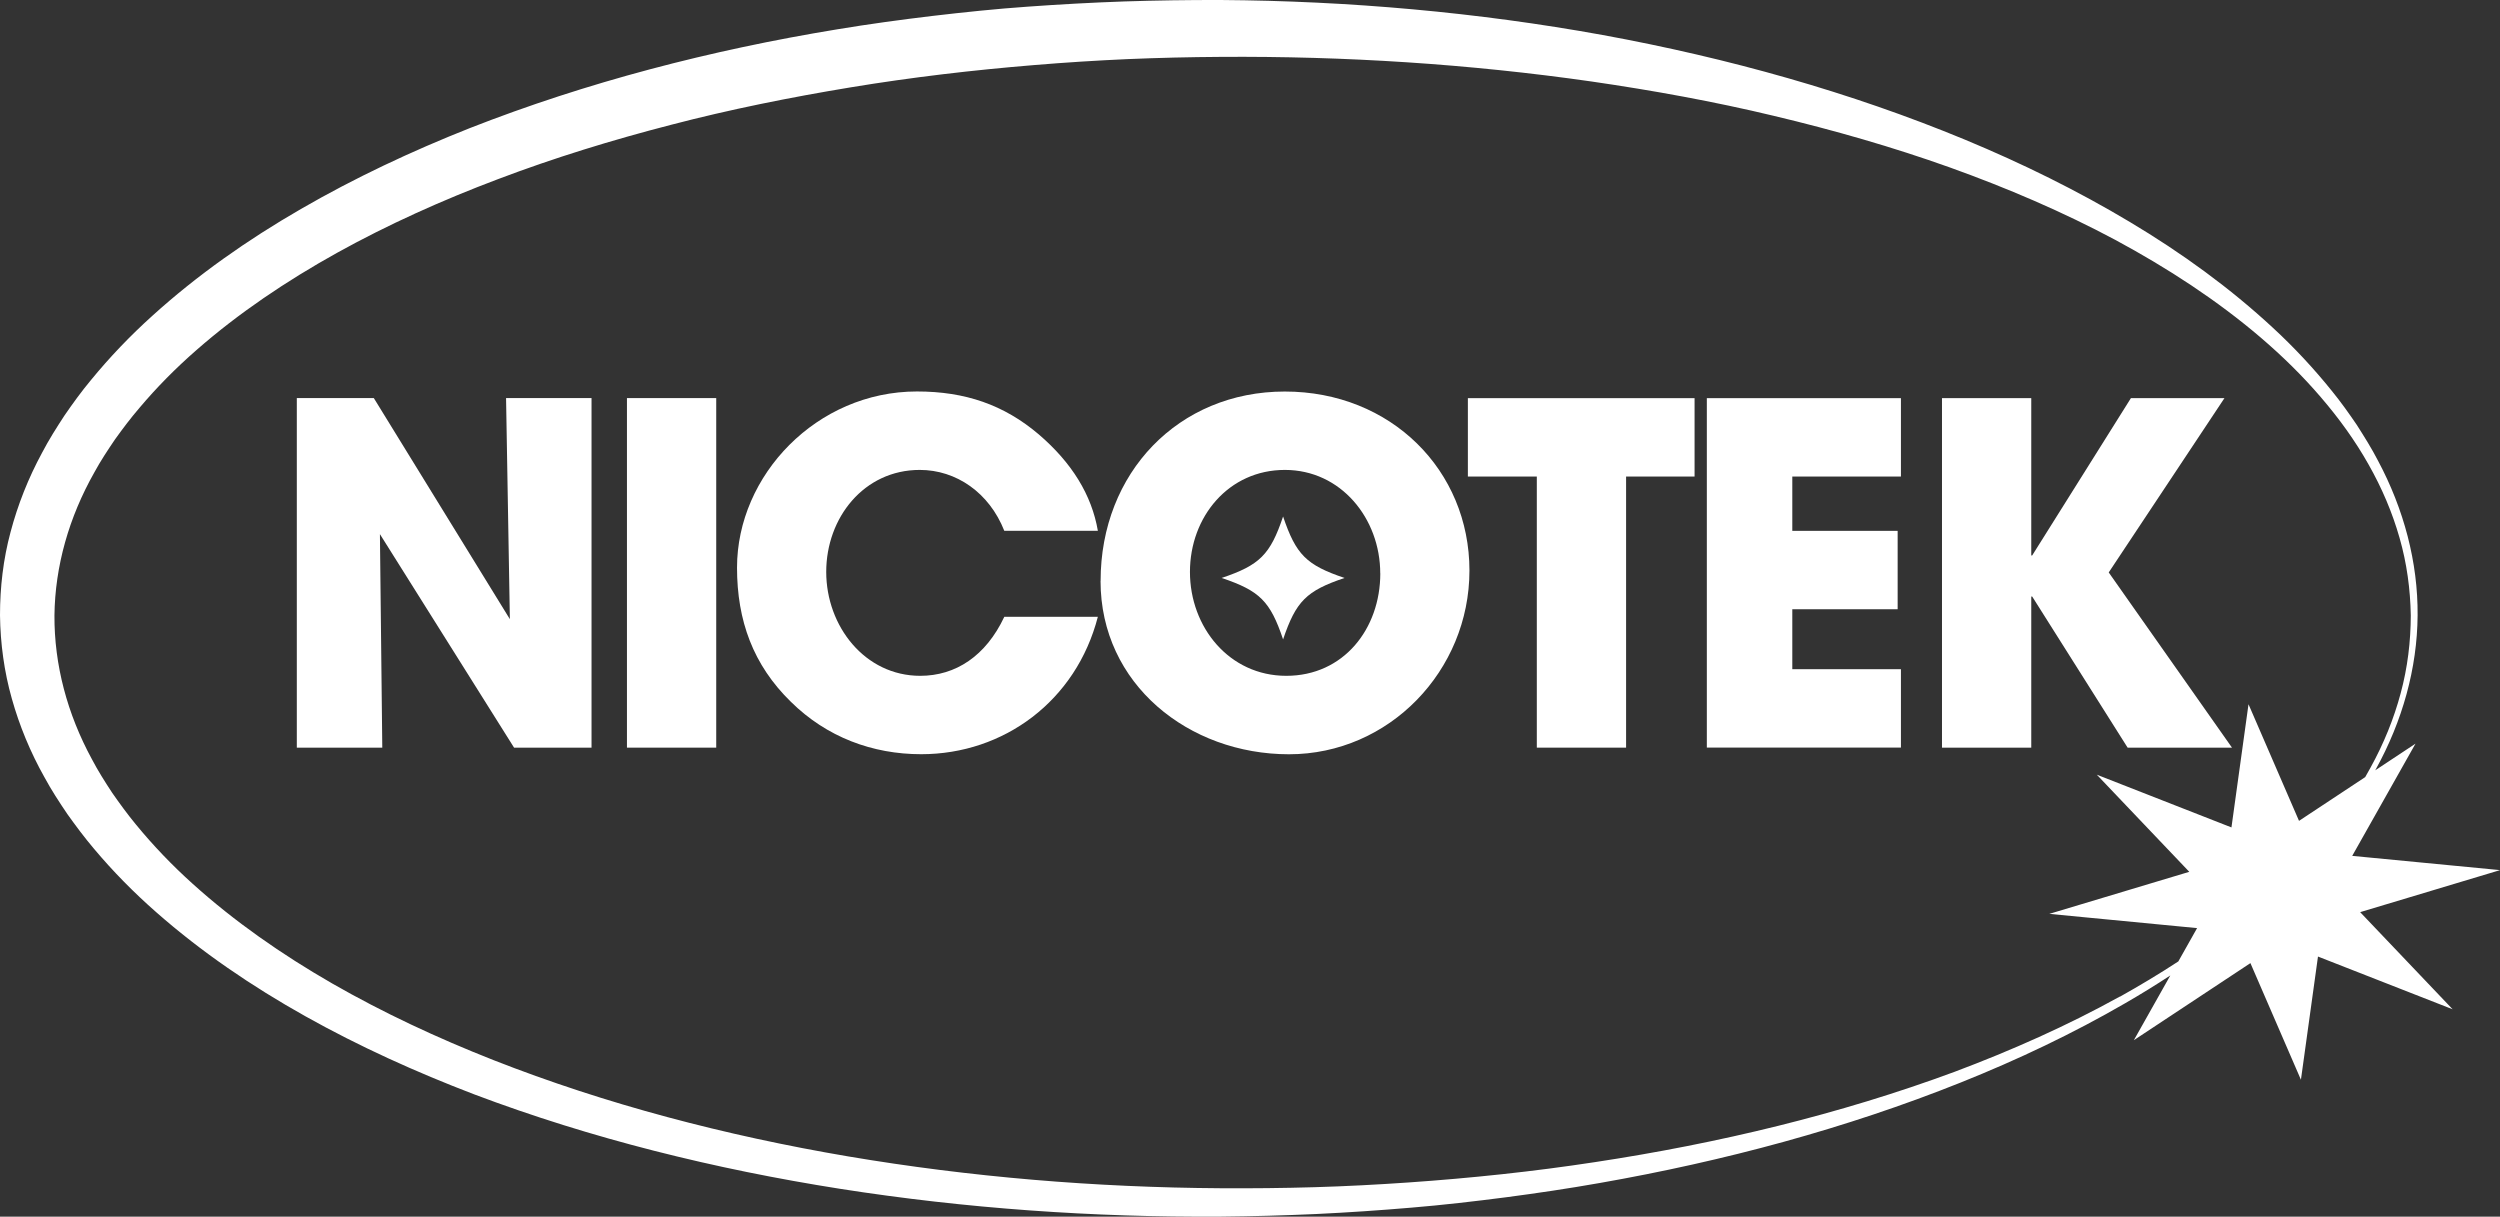 <svg xmlns="http://www.w3.org/2000/svg" id="Layer_2" viewBox="0 0 381.13 185.48"><rect x="0" y="0" width="381.13" height="185.48" fill="#333333" stroke="none"/><g id="Layer_1-2" data-name="Layer_1"><g><g><g><path d="M78.37,113.98l-20.45-32.55.36,32.55h-13.03v-53.29h11.74l20.74,33.7-.58-33.7h13.03v53.29h-11.81Z" fill="#fff"></path><path d="M95.58,113.98v-53.29h13.61v53.29h-13.61Z" fill="#fff"></path><path d="M153.11,80.93c-2.3-5.83-7.34-9.29-12.89-9.29-8.5,0-14.26,7.27-14.26,15.55s5.9,15.84,14.33,15.84c5.4,0,10.01-3.02,12.82-9h14.26c-3.31,12.82-14.33,20.95-26.93,20.95-7.42,0-14.4-2.59-19.87-7.99-5.76-5.62-8.21-12.39-8.21-20.45,0-14.11,12.17-26.86,27.43-26.86,7.34,0,13.25,2.02,18.58,6.55,5.04,4.32,8.06,9.22,9,14.69h-14.26Z" fill="#fff"></path><path d="M167.79,88.56c0-16.49,11.88-28.87,28.08-28.87s28.15,12.02,28.15,27.29-12.24,28.01-27.51,28.01-28.73-10.66-28.73-26.43ZM210.42,87.41c0-8.35-5.98-15.77-14.54-15.77s-14.47,7.13-14.47,15.55,5.98,15.84,14.69,15.84,14.33-7.13,14.33-15.63Z" fill="#fff"></path></g><g><path d="M234.29,113.98v-41.33h-10.51v-11.95h34.56v11.95h-10.44v41.33h-13.61Z" fill="#fff"></path><path d="M260.21,113.98v-53.28h29.59v11.95h-16.56v8.28h16.06v11.95h-16.06v9.14h16.56v11.95h-29.59Z" fill="#fff"></path><path d="M324.36,113.98l-14.55-23.04h-.14v23.04h-13.61v-53.28h13.61v23.98h.14l15.05-23.98h14.26l-17.64,26.57,18.79,26.71h-15.91Z" fill="#fff"></path></g></g><path d="M204.98,88.11c-5.82,1.96-7.41,3.55-9.37,9.37-1.96-5.82-3.55-7.41-9.37-9.37,5.82-1.96,7.41-3.55,9.37-9.37,1.96,5.82,3.55,7.41,9.37,9.37Z" fill="#fff"></path><path id="_x3C_Path_x3E_" d="M381.13,132.65l-22.53-2.17,9.65-17.11-6.15,4.07c.03-.06.06-.11.1-.17,4.05-7.32,6.31-15.37,6.37-23.46.06-8.09-2.09-16.18-6.04-23.58-.96-1.86-2.09-3.66-3.23-5.45-1.2-1.76-2.44-3.51-3.81-5.19-2.71-3.37-5.7-6.59-8.96-9.6-6.51-6.04-13.9-11.42-21.83-16.15-7.92-4.74-16.35-8.9-25.09-12.53-17.49-7.25-36.16-12.47-55.26-15.97C225.23,1.87,205.66.14,186.09,0c-4.89-.01-9.79.06-14.68.22-4.89.17-9.78.44-14.66.79-4.88.34-9.75.85-14.6,1.42-4.85.58-9.69,1.24-14.51,2.04-19.25,3.16-38.17,8.06-56.04,15.07-8.91,3.53-17.56,7.6-25.72,12.32-8.16,4.71-15.83,10.1-22.63,16.26-3.41,3.07-6.55,6.36-9.4,9.84-1.44,1.73-2.75,3.54-4.01,5.37-1.22,1.86-2.4,3.73-3.42,5.68-2.1,3.87-3.71,7.94-4.81,12.1C.49,85.27,0,89.55,0,93.82c.06,4.27.63,8.54,1.8,12.68,1.16,4.14,2.83,8.18,4.98,12,1.04,1.93,2.25,3.78,3.49,5.61,1.29,1.81,2.62,3.59,4.07,5.3,2.88,3.43,6.06,6.66,9.49,9.67,6.85,6.03,14.56,11.28,22.74,15.86,8.18,4.58,16.83,8.5,25.73,11.9,17.85,6.74,36.67,11.39,55.79,14.4,19.13,3,38.58,4.36,58,4.24,4.85-.05,9.7-.18,14.55-.4,4.84-.23,9.68-.56,14.51-.97,4.83-.4,9.63-.96,14.43-1.58,4.79-.63,9.56-1.34,14.31-2.18,18.97-3.33,37.54-8.32,55.01-15.31,8.73-3.49,17.16-7.5,25.1-12.1,2.34-1.35,4.63-2.76,6.87-4.23l-5.56,9.87,17.77-11.75,7.7,17.78,2.6-18.78,20.53,8.04-14.1-14.81,21.34-6.41ZM323.17,151.93c-7.98,4.42-16.46,8.19-25.19,11.47-17.51,6.48-36.03,10.92-54.84,13.77-9.4,1.44-18.9,2.44-28.42,3.1-4.76.33-9.53.58-14.3.72-4.77.14-9.55.19-14.32.16-19.09-.12-38.17-1.7-56.83-4.86-18.65-3.17-36.92-7.95-54.05-14.68-8.56-3.37-16.82-7.23-24.56-11.67-7.74-4.45-14.95-9.49-21.26-15.18-3.16-2.84-6.05-5.86-8.65-9.03-1.31-1.58-2.5-3.22-3.65-4.87-1.1-1.67-2.17-3.36-3.08-5.1-3.77-6.92-5.76-14.43-5.72-21.94.09-7.51,2.21-14.96,6.08-21.8.93-1.72,2.03-3.38,3.15-5.03,1.17-1.63,2.38-3.24,3.71-4.79,2.63-3.12,5.55-6.08,8.74-8.86,6.36-5.57,13.62-10.47,21.37-14.78,7.77-4.31,16.03-8.03,24.57-11.25,8.54-3.24,17.38-5.96,26.37-8.28,8.99-2.35,18.17-4.19,27.43-5.72,9.26-1.53,18.63-2.63,28.04-3.4,4.71-.39,9.42-.69,14.15-.9,4.73-.2,9.46-.31,14.19-.34,18.94-.13,37.9,1.08,56.58,3.76,9.34,1.36,18.62,3.04,27.74,5.23,9.12,2.17,18.12,4.75,26.85,7.87,8.72,3.13,17.2,6.76,25.21,11.04,7.98,4.3,15.52,9.21,22.17,14.89,3.32,2.84,6.41,5.87,9.17,9.1,2.77,3.22,5.24,6.64,7.26,10.23,2.04,3.59,3.64,7.35,4.74,11.22,1.11,3.87,1.64,7.84,1.71,11.82-.01,3.98-.49,7.96-1.54,11.85-1.04,3.89-2.58,7.68-4.58,11.31-.27.5-.55.99-.83,1.48l-10.09,6.67-7.7-17.78-2.6,18.78-20.53-8.04,14.1,14.81-21.34,6.41,22.53,2.17-2.86,5.08c-2.89,1.89-5.87,3.68-8.91,5.38Z" fill="#fff"></path></g></g></svg>